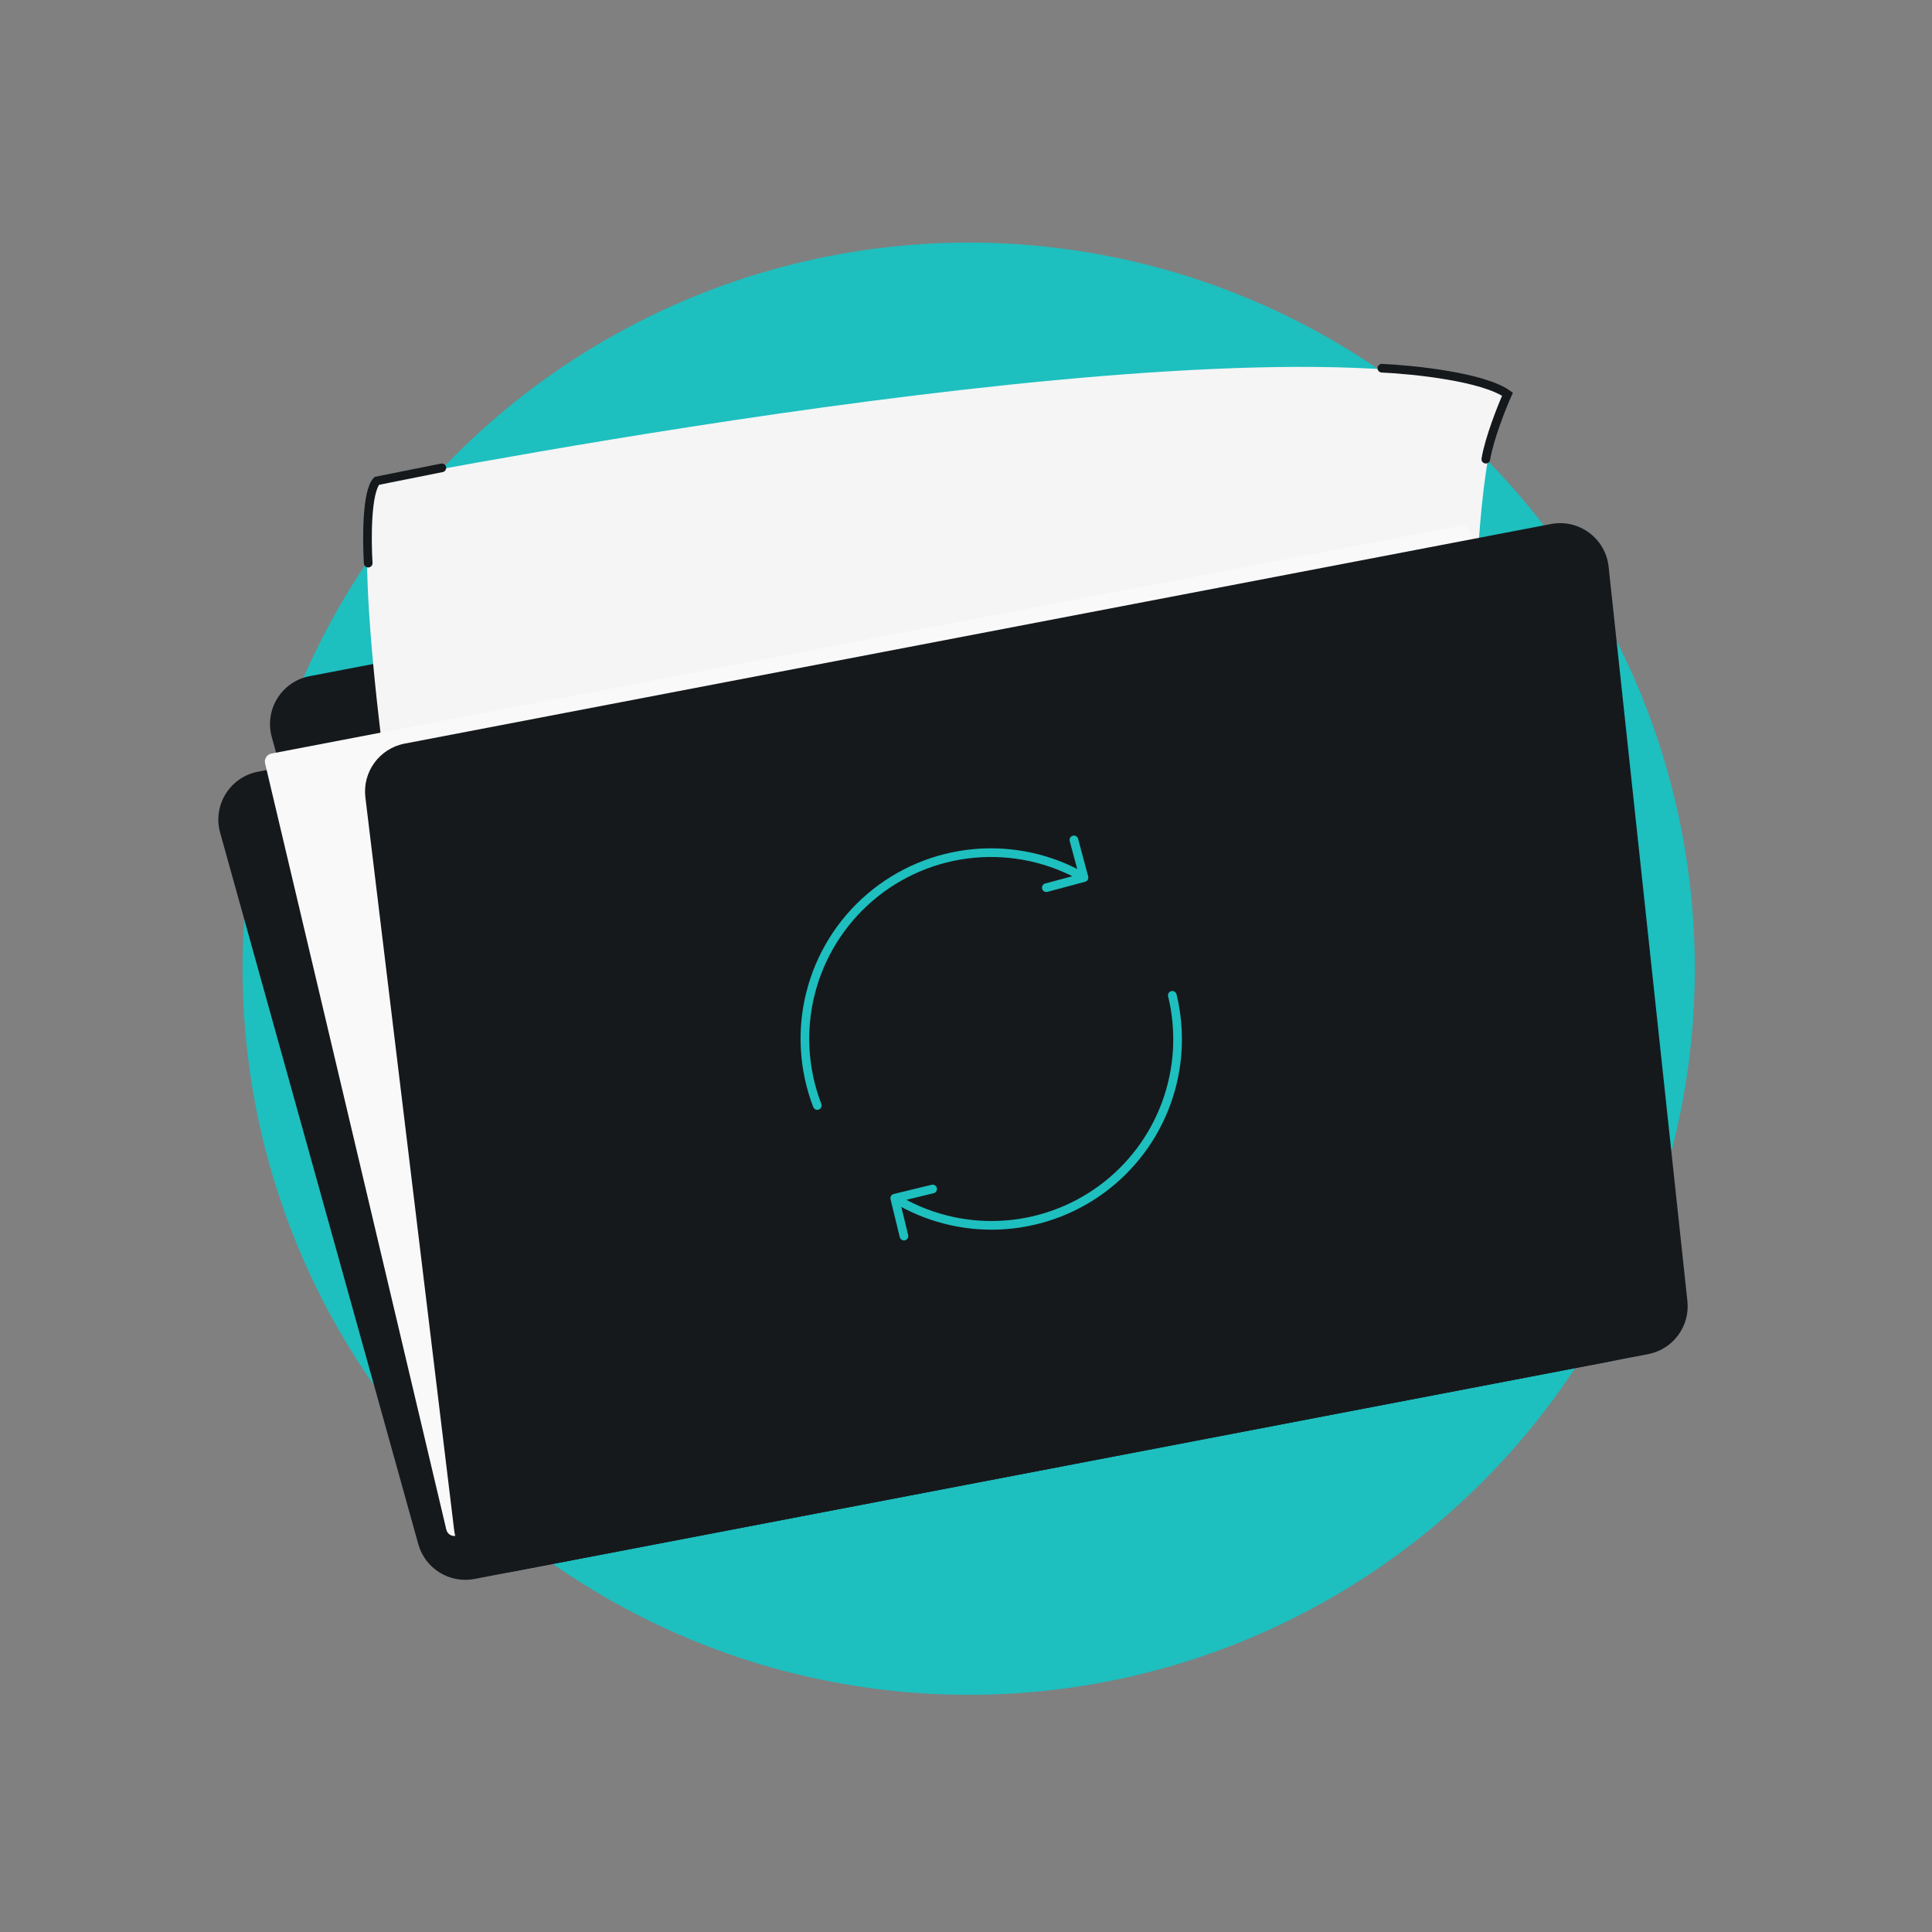 <svg width="223" height="223" viewBox="0 0 223 223" fill="none" xmlns="http://www.w3.org/2000/svg">
<rect x="0" y="0" width="223" height="223" fill="#808080" stroke="none"/>
<circle cx="111.812" cy="111.812" r="83.812" fill="#1EBFBF"/>
<g clip-path="url(#clip0_2096_16064)">
<path d="M31.369 85.073C30.494 81.905 32.508 78.664 35.736 78.046L66.872 72.082C69.782 71.524 72.625 73.318 73.376 76.184L77.914 93.51C78.739 96.661 76.727 99.853 73.528 100.465L42.627 106.384C39.746 106.936 36.923 105.183 36.142 102.355L31.369 85.073Z" fill="#16191C"/>
<path d="M25.409 96.114C24.526 92.943 26.54 89.694 29.773 89.075L162.086 63.729C164.992 63.173 167.833 64.961 168.588 67.822L190.312 150.161C191.144 153.314 189.131 156.512 185.928 157.126L54.763 182.251C51.886 182.802 49.068 181.055 48.282 178.233L25.409 96.114Z" fill="#16191C"/>
<path d="M43.5 55.5C37.5 66 57 163 57.5 166C94.5 161.333 168.8 145.6 170 120C171.2 94.4 168 58 174 45C145.5 35.5 49.5 54.5 43.5 55.5Z" fill="#F5F5F5"/>
<path d="M30.599 88.115C30.476 87.596 30.811 87.078 31.335 86.978L168.638 60.677C169.13 60.583 169.609 60.891 169.727 61.378L191.058 149.75C191.183 150.271 190.848 150.791 190.322 150.892L52.608 177.272C52.114 177.366 51.634 177.055 51.519 176.566L30.599 88.115Z" fill="#F9F9F9"/>
<path d="M185.673 65.414C185.322 62.141 182.25 59.867 179.017 60.486L46.704 85.831C43.797 86.388 41.819 89.099 42.174 92.037L52.416 176.576C52.809 179.813 55.861 182.041 59.064 181.427L190.229 156.302C193.106 155.751 195.079 153.086 194.767 150.173L185.673 65.414Z" fill="#16191C"/>
<path d="M42.5 65C42.333 62.333 42.3 56.7 43.5 55.5L51 54M159.5 42.5C163.167 42.667 171.2 43.5 174 45.5C173.334 47 171.9 50.6 171.5 53" stroke="#16191C" stroke-linecap="round"/>
<path d="M93.869 127.781C93.968 128.038 94.257 128.167 94.515 128.068C94.773 127.969 94.901 127.68 94.802 127.422L93.869 127.781ZM93.563 114.616L93.079 114.493L93.079 114.493L93.563 114.616ZM100.429 103.566L100.754 103.946L100.429 103.566ZM112.414 98.507L112.368 98.009L112.414 98.507ZM125.249 101.777C125.516 101.706 125.675 101.432 125.603 101.165L124.438 96.818C124.367 96.551 124.093 96.393 123.826 96.465C123.559 96.536 123.401 96.81 123.472 97.077L124.508 100.941L120.644 101.976C120.377 102.047 120.219 102.322 120.29 102.588C120.362 102.855 120.636 103.013 120.903 102.942L125.249 101.777ZM94.802 127.422C93.246 123.374 92.982 118.943 94.048 114.739L93.079 114.493C91.962 118.897 92.238 123.54 93.869 127.781L94.802 127.422ZM94.048 114.739C95.114 110.534 97.457 106.764 100.754 103.946L100.104 103.186C96.65 106.138 94.195 110.088 93.079 114.493L94.048 114.739ZM100.754 103.946C104.051 101.129 108.141 99.403 112.459 99.005L112.368 98.009C107.843 98.426 103.559 100.234 100.104 103.186L100.754 103.946ZM112.459 99.005C116.778 98.608 121.114 99.559 124.87 101.727L125.37 100.861C121.435 98.589 116.892 97.593 112.368 98.009L112.459 99.005Z" fill="#1EBFBF"/>
<path d="M135.801 114.767C135.735 114.499 135.465 114.334 135.197 114.399C134.928 114.464 134.764 114.735 134.829 115.003L135.801 114.767ZM134.616 127.334L134.147 127.163L134.616 127.334ZM127.119 137.297L126.824 136.894L127.119 137.297ZM115.35 141.416L115.371 141.915L115.371 141.915L115.35 141.416ZM103.158 137.816C102.89 137.881 102.725 138.152 102.79 138.42L103.853 142.793C103.918 143.061 104.189 143.226 104.457 143.16C104.725 143.095 104.89 142.825 104.825 142.557L103.88 138.67L107.767 137.725C108.035 137.66 108.2 137.389 108.135 137.121C108.069 136.853 107.799 136.688 107.531 136.753L103.158 137.816ZM134.829 115.003C135.809 119.035 135.571 123.266 134.147 127.163L135.086 127.506C136.579 123.424 136.827 118.991 135.801 114.767L134.829 115.003ZM134.147 127.163C132.722 131.059 130.173 134.445 126.824 136.894L127.414 137.701C130.923 135.136 133.593 131.588 135.086 127.506L134.147 127.163ZM126.824 136.894C123.474 139.342 119.474 140.742 115.329 140.916L115.371 141.915C119.714 141.732 123.905 140.266 127.414 137.701L126.824 136.894ZM115.329 140.916C111.184 141.091 107.08 140.033 103.536 137.875L103.016 138.729C106.729 140.99 111.028 142.098 115.371 141.915L115.329 140.916Z" fill="#1EBFBF"/>
</g>
<defs>
<clipPath id="clip0_2096_16064">
<rect width="164.182" height="157.615" fill="white" transform="translate(17 54.888) rotate(-10.844)"/>
</clipPath>
</defs>
</svg>
